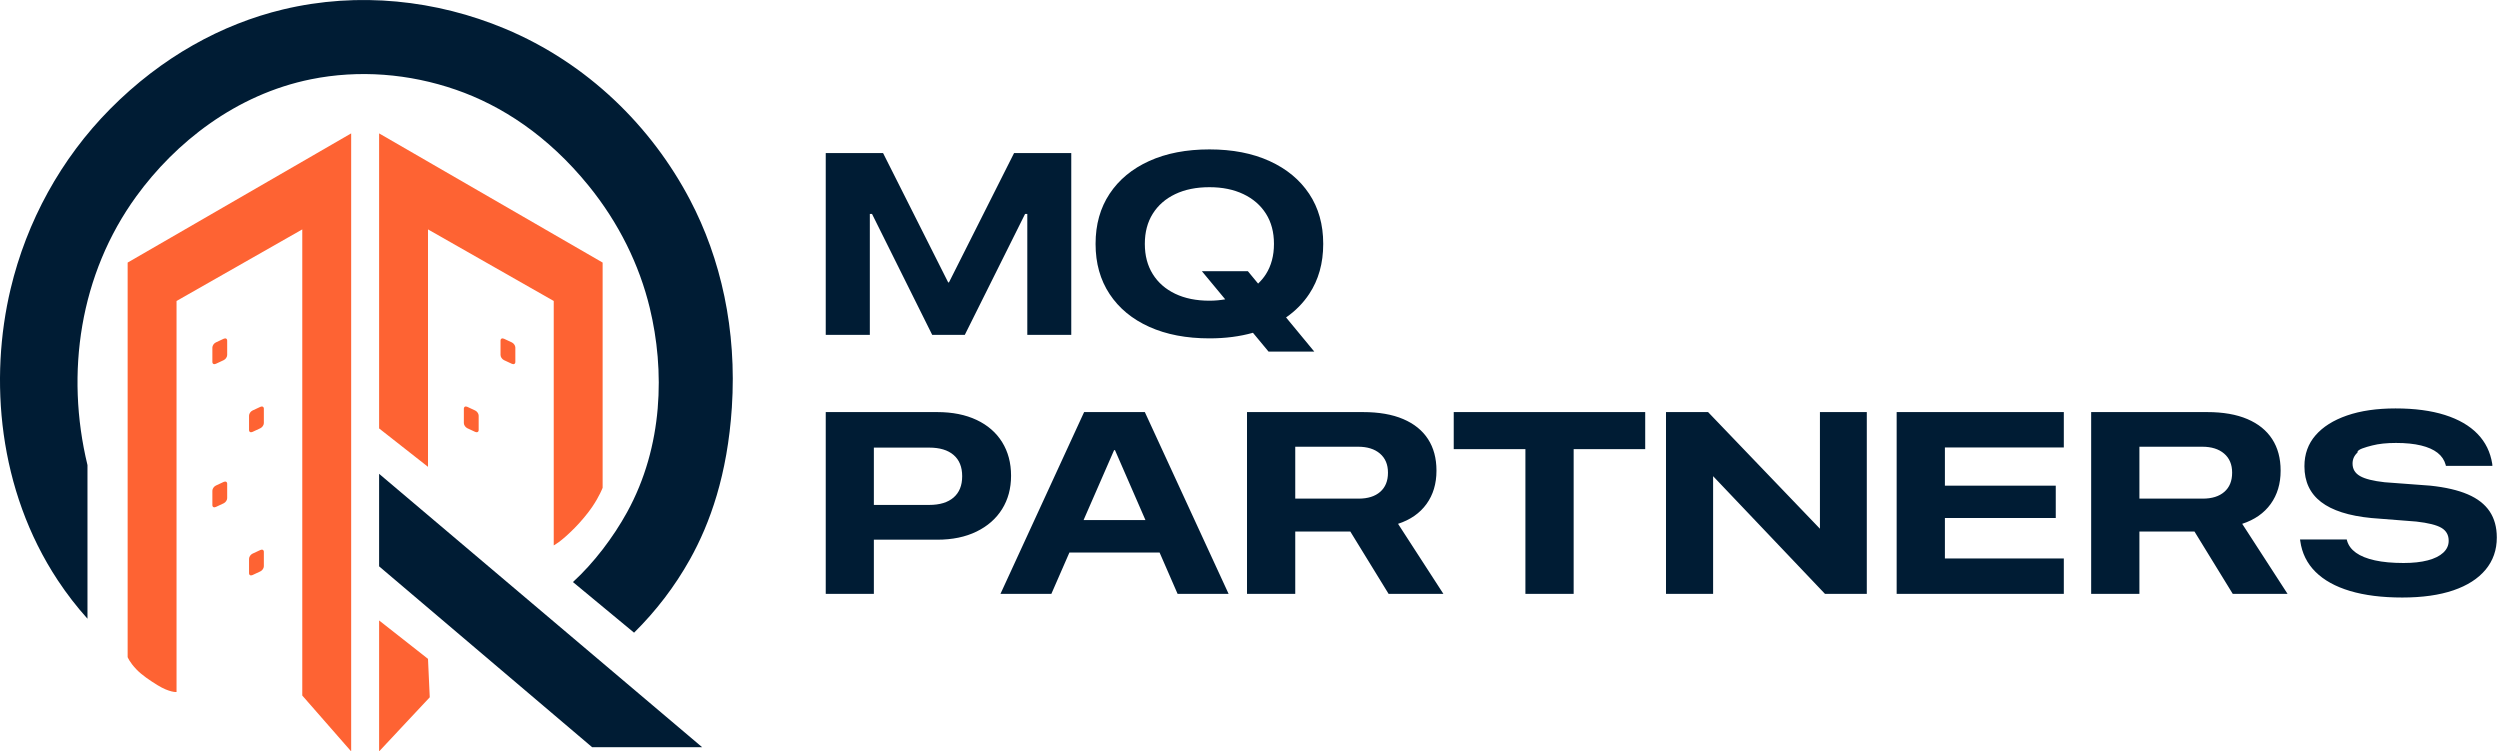 <svg width="539" height="162" viewBox="0 0 539 162" fill="none" xmlns="http://www.w3.org/2000/svg">
<path fill-rule="evenodd" clip-rule="evenodd" d="M508.828 102.642C509.905 103.258 511.675 103.702 514.138 103.973L523.97 104.707C527.247 105.051 529.94 105.675 532.05 106.581C534.159 107.486 535.73 108.708 536.762 110.247C537.794 111.786 538.31 113.661 538.31 115.869V115.897C538.31 118.577 537.504 120.885 535.893 122.822C534.281 124.76 531.964 126.245 528.94 127.277C525.916 128.309 522.249 128.825 517.94 128.825C513.576 128.825 509.819 128.354 506.668 127.413C503.518 126.471 501.033 125.095 499.213 123.284C497.393 121.474 496.302 119.264 495.94 116.657L495.886 116.304H505.962L506.017 116.548C506.306 117.581 506.949 118.454 507.945 119.169C508.941 119.885 510.299 120.432 512.019 120.813C513.739 121.193 515.803 121.383 518.212 121.383C520.239 121.383 521.978 121.193 523.426 120.813C524.875 120.432 525.988 119.88 526.767 119.156C527.545 118.432 527.935 117.581 527.935 116.603V116.576C527.935 115.344 527.414 114.421 526.373 113.805C525.332 113.19 523.526 112.737 520.955 112.447L511.259 111.687C506.424 111.216 502.812 110.062 500.422 108.224C498.032 106.386 496.836 103.829 496.836 100.551V100.497C496.836 97.908 497.633 95.694 499.227 93.856C500.82 92.019 503.083 90.593 506.017 89.578C508.95 88.564 512.435 88.057 516.473 88.057C520.602 88.057 524.15 88.528 527.12 89.47C530.09 90.411 532.434 91.769 534.155 93.544C535.875 95.318 536.934 97.482 537.332 100.035L537.36 100.442H527.337L527.283 100.198C526.993 99.166 526.409 98.306 525.531 97.618C524.653 96.93 523.467 96.405 521.973 96.042C520.479 95.68 518.682 95.499 516.582 95.499C514.554 95.499 512.843 95.68 511.449 96.042C510.054 96.405 508.1 96.912 508.285 97.563C507.569 98.215 507.212 99.003 507.212 99.926V99.954C507.212 101.131 507.75 102.027 508.828 102.642ZM481.382 128.037L473.126 114.593C473.017 114.593 472.922 114.593 472.84 114.593C472.759 114.593 472.682 114.593 472.61 114.593H461.257V128.037H450.854V88.845H475.869C479.291 88.845 482.179 89.347 484.533 90.352C486.887 91.357 488.67 92.797 489.883 94.671C491.096 96.545 491.703 98.804 491.703 101.447V101.502C491.703 104.29 490.988 106.676 489.558 108.658C488.127 110.641 486.081 112.067 483.419 112.936L493.197 128.037H481.382ZM481.247 101.882C481.247 100.144 480.671 98.781 479.522 97.794C478.372 96.808 476.801 96.314 474.81 96.314H461.257V107.504H474.918C476.91 107.504 478.463 107.015 479.576 106.037C480.69 105.06 481.247 103.693 481.247 101.936V101.882ZM408.919 88.845H444.96V96.477H419.321V104.707H443.222V111.687H419.321V120.405H444.96V128.037H408.919V88.845ZM369.352 102.67H369.346V128.037H359.189V88.845H368.26L392.378 113.993V88.845H402.482V128.037H393.465L369.352 102.67ZM339.28 128.037H328.878V96.83H313.424V88.845H354.707V96.83H339.28V128.037ZM299.382 128.037L291.125 114.593C291.016 114.593 290.921 114.593 290.84 114.593C290.758 114.593 290.681 114.593 290.609 114.593H279.256V128.037H268.854V88.845H293.868C297.29 88.845 300.178 89.347 302.532 90.352C304.886 91.357 306.67 92.797 307.883 94.671C309.096 96.545 309.703 98.804 309.703 101.447V101.502C309.703 104.29 308.987 106.676 307.557 108.658C306.126 110.641 304.08 112.067 301.419 112.936L311.196 128.037H299.382ZM299.246 101.882C299.246 100.144 298.671 98.781 297.521 97.794C296.371 96.808 294.801 96.314 292.809 96.314H279.256V107.504H292.918C294.909 107.504 296.462 107.015 297.576 106.037C298.689 105.06 299.246 103.693 299.246 101.936V101.882ZM277.276 68.441L283.357 75.803H273.498L270.136 71.748C267.321 72.544 264.201 72.952 260.76 72.952C255.78 72.952 251.453 72.123 247.777 70.466C244.101 68.81 241.254 66.456 239.235 63.405C237.216 60.354 236.207 56.755 236.207 52.609V52.554C236.207 48.408 237.216 44.814 239.235 41.772C241.254 38.73 244.101 36.376 247.777 34.71C251.453 33.044 255.78 32.211 260.76 32.211C265.721 32.211 270.039 33.049 273.715 34.724C277.391 36.399 280.238 38.753 282.257 41.785C284.276 44.818 285.286 48.408 285.286 52.554V52.609C285.286 56.755 284.276 60.349 282.257 63.391C280.946 65.366 279.282 67.046 277.276 68.441ZM274.666 52.554C274.666 50.055 274.091 47.896 272.941 46.076C271.791 44.257 270.171 42.849 268.08 41.853C265.988 40.857 263.548 40.359 260.76 40.359C257.917 40.359 255.454 40.857 253.372 41.853C251.29 42.849 249.679 44.257 248.538 46.076C247.397 47.896 246.827 50.055 246.827 52.554V52.609C246.827 55.107 247.397 57.271 248.538 59.1C249.679 60.929 251.29 62.341 253.372 63.337C255.454 64.333 257.917 64.831 260.76 64.831C261.963 64.831 263.086 64.72 264.157 64.537L259.13 58.475H269.044L271.249 61.144C271.887 60.529 272.464 59.859 272.941 59.1C274.091 57.271 274.666 55.107 274.666 52.609V52.554ZM243.595 88.845H246.827L264.888 128.037H253.888L250.008 119.129H230.562L226.674 128.037H215.701L233.735 88.845H240.39H243.595ZM233.62 112.121H246.956L240.39 97.047H240.2L233.62 112.121ZM221.486 46.117H221.01L208.015 72.191H200.98L188.006 46.117H187.536V72.191H178.03V32.999H190.388L204.43 60.892H204.593L218.634 32.999H230.965V72.191H221.486V46.117ZM188.405 88.845H202.067C205.344 88.845 208.178 89.411 210.568 90.543C212.958 91.674 214.791 93.272 216.068 95.336C217.344 97.4 217.983 99.8 217.983 102.534V102.588C217.983 105.304 217.34 107.694 216.054 109.758C214.768 111.823 212.931 113.439 210.541 114.606C208.151 115.774 205.326 116.358 202.067 116.358H188.405V128.037H178.03V88.845H183.245H188.405ZM188.405 108.862H200.328C202.61 108.862 204.366 108.328 205.597 107.26C206.829 106.191 207.444 104.671 207.444 102.697V102.642C207.444 100.669 206.829 99.152 205.597 98.093C204.366 97.034 202.61 96.504 200.328 96.504H188.405V108.862Z" fill="#001C34"/>
<path d="M136.704 136.406C141.438 131.728 145.489 126.438 148.752 120.597C153.092 112.829 156.836 102.342 157.788 87.851C158.891 71.068 155.413 55.736 148.752 43.061C140.482 27.323 126.749 13.653 108.843 6.175C94.132 0.031 77.33 -1.87 61.028 2.035C47.847 5.192 34.873 12.27 23.755 23.489C13.102 34.238 5.754 47.752 2.294 62.257C-2.334 81.658 -0.45 105.574 12.46 125.114C14.393 128.04 16.53 130.802 18.86 133.394V100.272C14.058 80.437 17.191 59.111 29.402 42.308C37.79 30.767 50.826 20.368 67.052 17.09C77.338 15.012 88.175 15.843 98.301 19.349C108.089 22.738 118.127 29.217 126.915 40.05C133.439 48.091 137.854 57.131 140.093 66.397C143.317 79.738 143.05 96.165 135.198 110.435C132.222 115.845 128.024 121.381 123.527 125.49L136.704 136.406Z" fill="#001C34"/>
<path d="M81.735 122.103L127.668 161.1H151.388L81.735 102.154V122.103Z" fill="#001C34"/>
<path fill-rule="evenodd" clip-rule="evenodd" d="M75.712 162C75.712 162 72.908 158.797 70.193 155.694C67.642 152.78 65.17 149.955 65.17 149.955V49.459L38.062 64.891V149.202C38.062 149.202 36.59 149.345 33.92 147.697C32.323 146.711 30.57 145.536 29.402 144.309C27.912 142.745 27.52 141.675 27.52 141.675V56.611L75.712 28.758V162ZM48.227 73.037C48.643 72.843 48.98 73.023 48.98 73.438V76.545C48.98 76.96 48.643 77.455 48.227 77.649L46.54 78.436C46.124 78.63 45.786 78.45 45.786 78.034V74.928C45.786 74.512 46.124 74.018 46.54 73.824L48.227 73.037ZM48.227 103.901C48.643 103.707 48.98 103.887 48.98 104.302V107.408C48.98 107.824 48.643 108.318 48.227 108.512L46.54 109.299C46.124 109.493 45.786 109.314 45.786 108.898V105.792C45.786 105.376 46.124 104.882 46.54 104.688L48.227 103.901ZM56.134 87.716C56.549 87.522 56.887 87.702 56.887 88.118V91.224C56.887 91.639 56.549 92.134 56.134 92.328L54.446 93.115C54.03 93.309 53.693 93.129 53.693 92.713V89.607C53.693 89.191 54.03 88.697 54.446 88.503L56.134 87.716ZM56.134 118.58C56.549 118.386 56.887 118.566 56.887 118.981V122.088C56.887 122.503 56.549 122.998 56.134 123.192L54.446 123.979C54.03 124.173 53.693 123.993 53.693 123.577V120.471C53.693 120.055 54.03 119.561 54.446 119.367L56.134 118.58ZM129.927 105.165C129.927 105.165 129.28 106.923 127.668 109.305C126.72 110.708 125.221 112.485 123.903 113.822C120.871 116.896 119.385 117.586 119.385 117.586V64.891L92.277 49.459V100.648L81.735 92.368V28.758L129.927 56.611V105.165ZM102.448 93.115L100.76 92.328C100.345 92.134 100.007 91.639 100.007 91.224V88.118C100.007 87.702 100.345 87.522 100.76 87.716L102.448 88.503C102.864 88.697 103.201 89.191 103.201 89.607V92.713C103.201 93.129 102.864 93.309 102.448 93.115ZM110.355 78.436L108.667 77.649C108.251 77.455 107.914 76.96 107.914 76.545V73.438C107.914 73.023 108.251 72.843 108.667 73.037L110.355 73.824C110.77 74.018 111.108 74.512 111.108 74.928V78.034C111.108 78.45 110.77 78.63 110.355 78.436ZM92.654 150.332L81.735 162V133.77L92.277 142.051L92.654 150.332Z" fill="#FE6333"/>
</svg>
